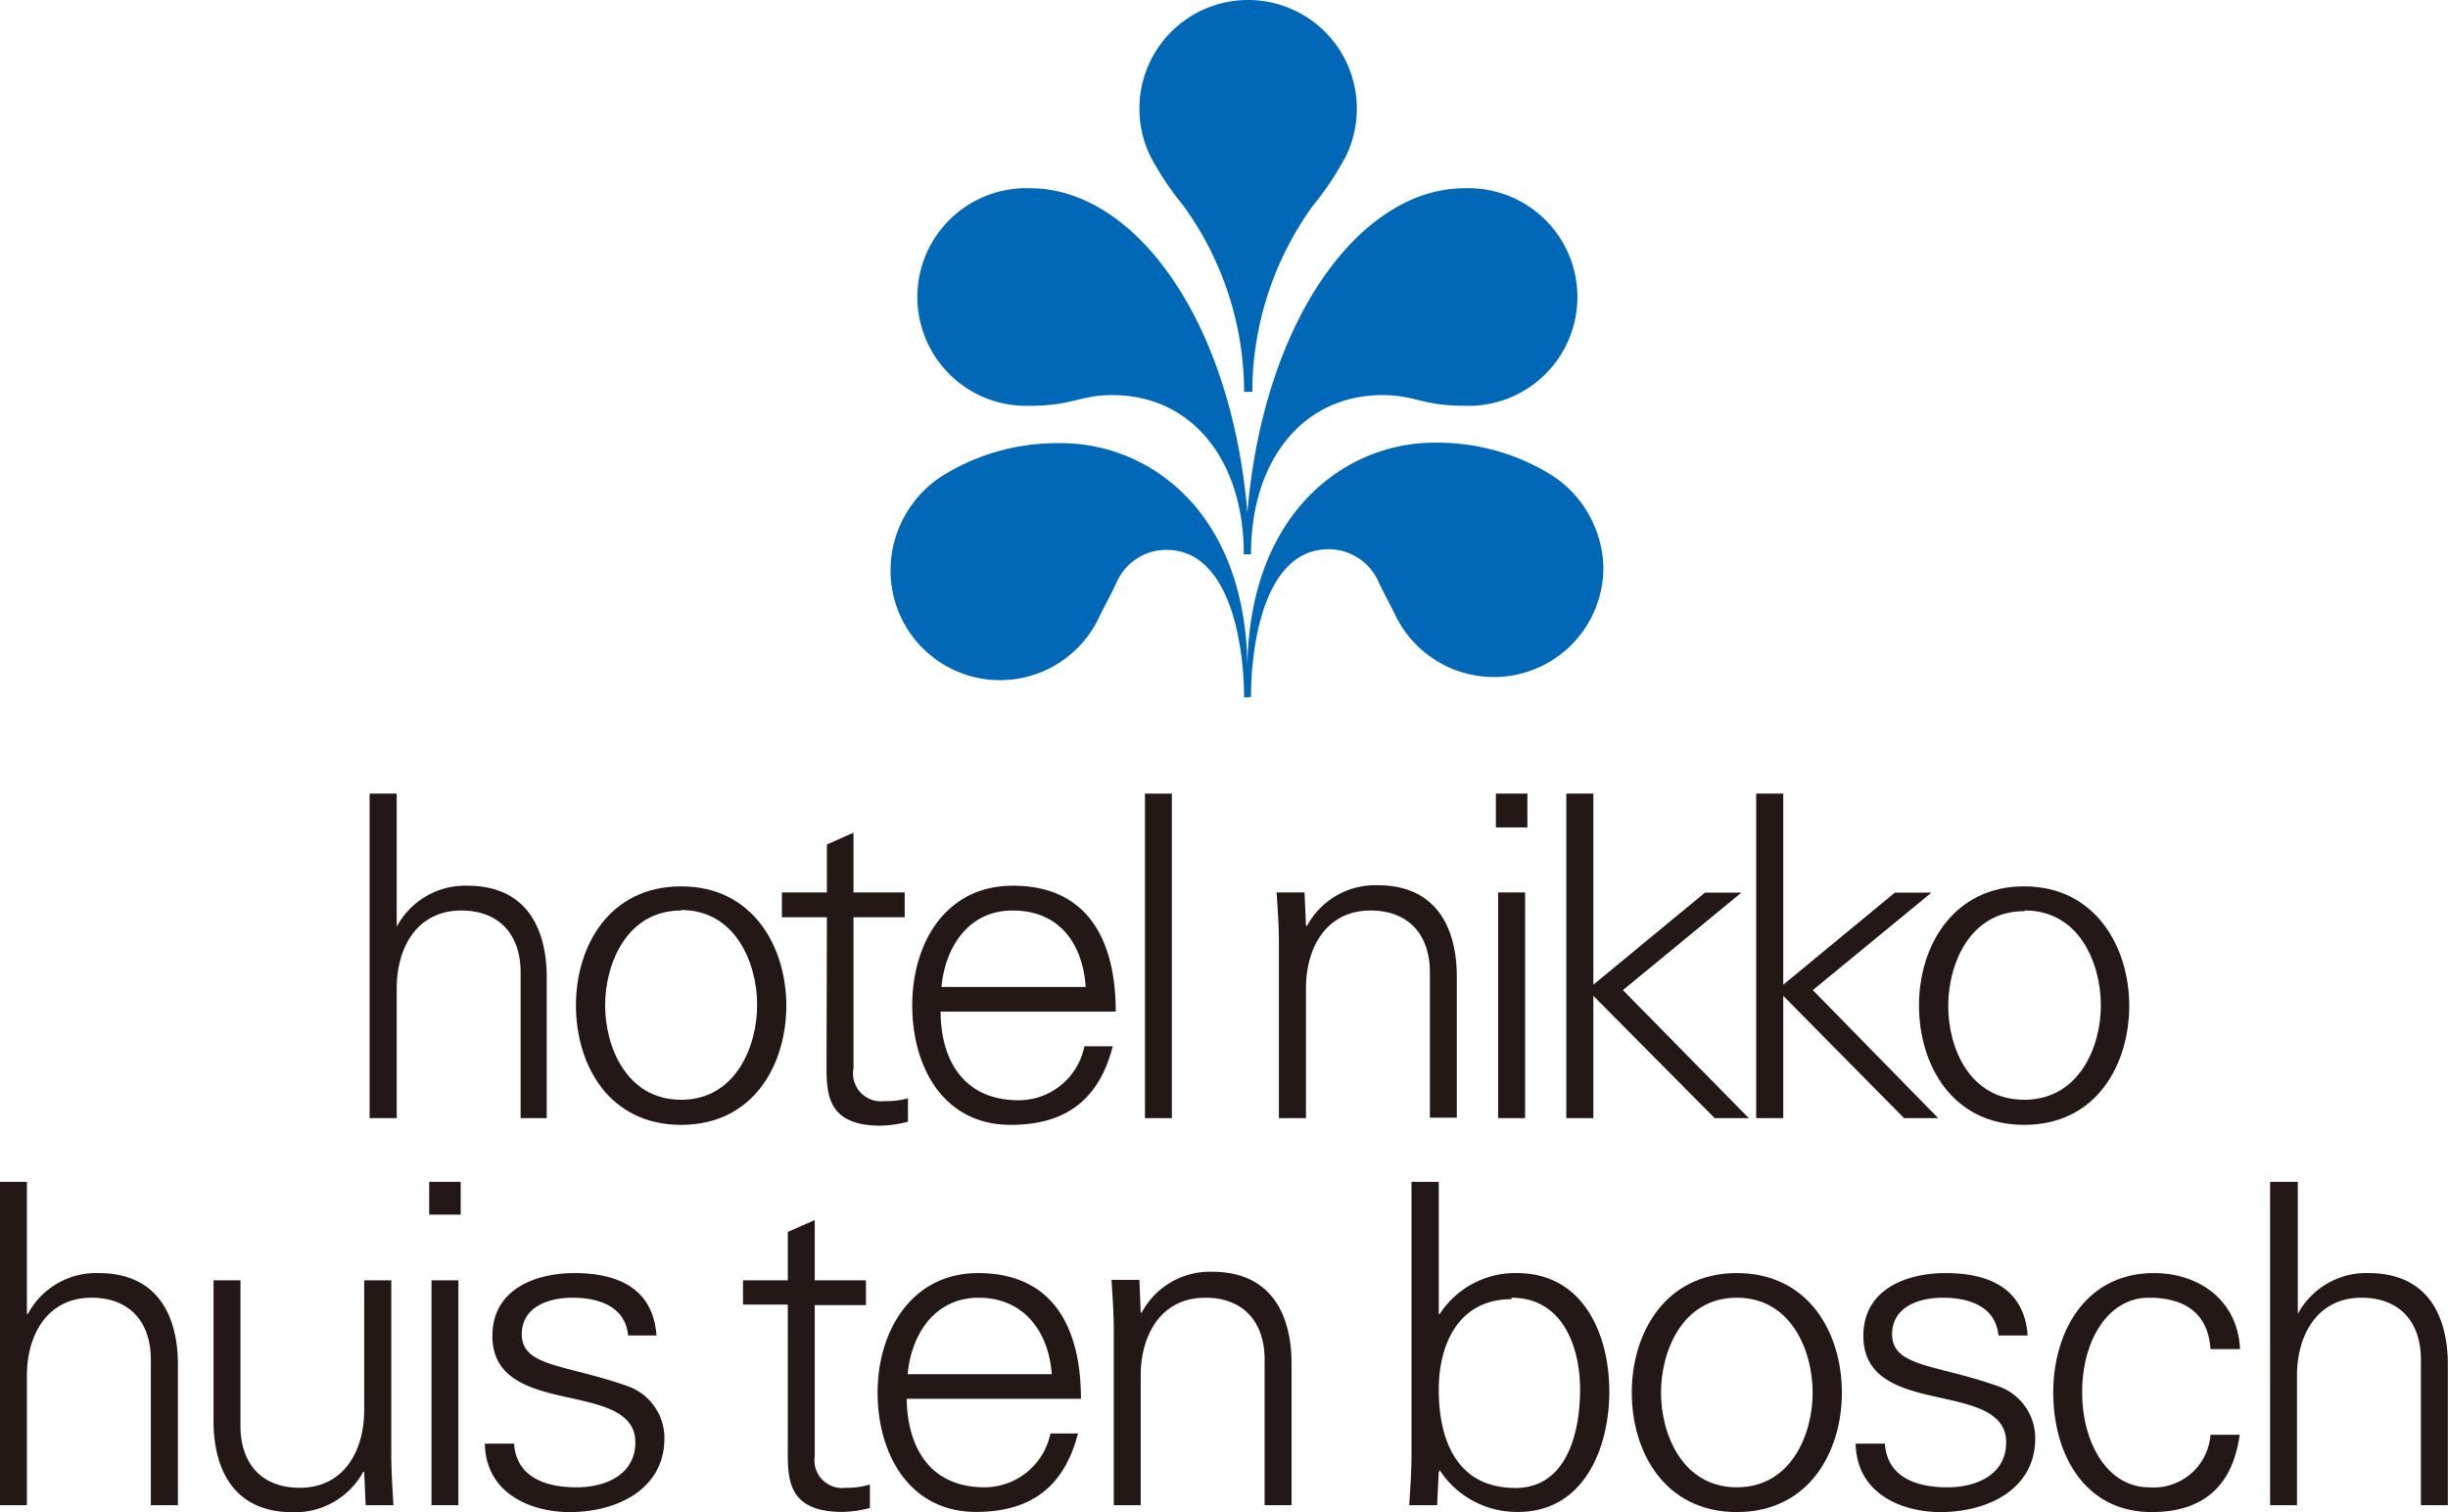 <svg xmlns="http://www.w3.org/2000/svg" width="149.15" height="92.12" viewBox="0 0 149.15 92.12"><defs><style>.cls-1{fill:#0068b7;}.cls-2{fill:#231815;}</style></defs><title>logo_v</title><g id="レイヤー_2" data-name="レイヤー 2"><g id="レイアウト"><path class="cls-1" d="M76,0A6.62,6.62,0,0,1,82,9.52a18.31,18.31,0,0,1-2,3,19.42,19.42,0,0,0-3.7,11.35H75.8a19.36,19.36,0,0,0-3.71-11.35,18.09,18.09,0,0,1-2-3A6.62,6.62,0,0,1,76,0"/><path class="cls-1" d="M76.22,33.77c0-5.84,3.26-9.7,8-9.7,2,0,2.42.65,5,.65a6.63,6.63,0,1,0,0-13.25C82.93,11.47,77,19.38,76,31.23c-1-11.85-6.93-19.76-13.22-19.76a6.63,6.63,0,1,0,0,13.25c2.57,0,3-.65,5-.65,4.75,0,8,3.86,8,9.7Z"/><path class="cls-1" d="M76.22,42.46c0-2.86.69-9,4.74-9a3.33,3.33,0,0,1,3,1.92c.42.91.61,1.18,1.06,2.11a6.67,6.67,0,0,0,12.67-2.9A6.87,6.87,0,0,0,94.3,28.8a13.26,13.26,0,0,0-7-1.83C82.16,27,76.19,31,76,40.49,75.83,31,69.86,27,64.68,27a13.24,13.24,0,0,0-7,1.83,6.85,6.85,0,0,0-3.42,5.83A6.67,6.67,0,0,0,67,37.53c.46-.93.64-1.2,1.06-2.11a3.31,3.31,0,0,1,3-1.92c4,0,4.74,6.1,4.74,9Z"/><path class="cls-2" d="M79.57,68.12H77.92V57.47c0-1.07-.08-2.17-.14-3.1h1.7l.09,2,.05.06a4.73,4.73,0,0,1,4.3-2.5c4.49,0,4.84,4,4.84,5.56v8.6H87.12V59.25c0-2.38-1.37-3.78-3.61-3.78-2.71,0-3.94,2.27-3.94,4.74Z"/><path class="cls-2" d="M92.92,68.12H91.28V54.37h1.64Zm.14-17.71H91.14V48.35h1.92Z"/><polygon class="cls-2" points="97.08 59.99 103.88 54.38 106.1 54.38 98.88 60.32 106.55 68.12 104.47 68.12 97.08 60.67 97.08 68.12 95.43 68.12 95.43 48.35 97.08 48.35 97.08 59.99"/><polygon class="cls-2" points="108.65 59.99 115.45 54.38 117.68 54.38 110.45 60.32 118.09 68.12 116.01 68.12 108.65 60.67 108.65 68.12 107 68.12 107 48.35 108.65 48.35 108.65 59.99"/><path class="cls-2" d="M129.73,61.25c0,3.61-2,7.28-6.4,7.28s-6.41-3.67-6.41-7.28S119,54,123.33,54s6.4,3.68,6.4,7.29m-6.4-5.78c-3.32,0-4.63,3.23-4.63,5.78S120,67,123.33,67,128,63.8,128,61.25s-1.31-5.78-4.62-5.78"/><path class="cls-2" d="M24.17,56.46h0a4.73,4.73,0,0,1,4.3-2.5c4.49,0,4.84,4,4.84,5.56v8.6H31.72V59.25c0-2.38-1.37-3.78-3.61-3.78-2.71,0-3.94,2.27-3.94,4.74v7.91H22.52V48.35h1.65Z"/><path class="cls-2" d="M47.91,61.25c0,3.61-2,7.28-6.41,7.28s-6.41-3.67-6.41-7.28S37.12,54,41.5,54s6.41,3.68,6.41,7.29M41.5,55.47c-3.31,0-4.63,3.23-4.63,5.78S38.19,67,41.5,67s4.63-3.23,4.63-5.78-1.32-5.78-4.63-5.78"/><path class="cls-2" d="M50.38,55.88H47.64V54.37h2.74V51.45L52,50.73v3.64h3.12v1.51H52v9.2a1.7,1.7,0,0,0,1.89,2,4.8,4.8,0,0,0,1.43-.17v1.43a7.32,7.32,0,0,1-1.67.24c-3.48,0-3.29-2.22-3.29-4.08Z"/><path class="cls-2" d="M57.31,61.63c0,2.93,1.39,5.4,4.76,5.4a4.09,4.09,0,0,0,4-3.29h1.73c-.85,3.29-2.9,4.79-6.22,4.79-4.1,0-6-3.53-6-7.28s2-7.29,6.13-7.29c4.6,0,6.27,3.37,6.27,7.67Zm8.84-1.5c-.19-2.66-1.61-4.66-4.46-4.66-2.69,0-4.11,2.25-4.33,4.66Z"/><rect class="cls-2" x="69.76" y="48.35" width="1.64" height="19.77"/><path class="cls-2" d="M1.64,80.05H1.7A4.7,4.7,0,0,1,6,77.56c4.49,0,4.84,4,4.84,5.55V91.7H9.19V82.84c0-2.38-1.37-3.78-3.61-3.78-2.71,0-3.94,2.28-3.94,4.74v7.9H0V72H1.64Z"/><path class="cls-2" d="M22.19,78h1.65V88.61c0,1.07.08,2.16.13,3.09H22.28l-.09-2-.05-.05a4.73,4.73,0,0,1-4.29,2.48c-4.49,0-4.84-4-4.84-5.55V78h1.64v8.86c0,2.38,1.36,3.78,3.61,3.78,2.71,0,3.93-2.27,3.93-4.73Z"/><path class="cls-2" d="M27.93,91.7H26.29V78h1.64ZM28.07,74H26.15V72h1.92Z"/><path class="cls-2" d="M35,77.56c2.6,0,4.79.9,5,3.8H38.27c-.17-1.72-1.7-2.3-3.4-2.3-1.53,0-3.08.61-3.08,2.22,0,2,2.65,1.83,6.37,3.14a3.35,3.35,0,0,1,2.32,3.21c0,3.09-2.87,4.49-5.77,4.49-2.38,0-5.11-1.13-5.17-4.17h1.78c.14,2.06,1.94,2.66,3.8,2.66s3.59-.82,3.59-2.74-2.16-2.3-4.35-2.79S30,83.93,30,81.39c0-2.85,2.62-3.83,5-3.83"/><path class="cls-2" d="M48,79.48H45.27V78H48V75.05l1.64-.72V78h3.12v1.51H49.64v9.19a1.69,1.69,0,0,0,1.89,1.94A4.73,4.73,0,0,0,53,90.44v1.43a7.16,7.16,0,0,1-1.67.24C47.81,92.11,48,89.9,48,88Z"/><path class="cls-2" d="M55.3,83.72c.22-2.41,1.64-4.66,4.33-4.66s4.26,2,4.45,4.66Zm10.56,1.5c0-4.29-1.67-7.66-6.26-7.66-4.08,0-6.13,3.56-6.13,7.28s1.92,7.27,6,7.27c3.31,0,5.36-1.5,6.21-4.78H64a4.11,4.11,0,0,1-4,3.28c-3.37,0-4.71-2.46-4.76-5.39Z"/><path class="cls-2" d="M69.5,91.7H67.86V81.06c0-1.06-.08-2.16-.14-3.09h1.7l.08,2,.06,0a4.7,4.7,0,0,1,4.29-2.49c4.48,0,4.84,4,4.84,5.55V91.7H77.05V82.84c0-2.38-1.37-3.78-3.61-3.78-2.71,0-3.94,2.28-3.94,4.74Z"/><path class="cls-2" d="M92.09,79.06c3.12,0,4.18,3,4.18,5.59s-.79,6-3.94,6c-3.58,0-4.67-2.93-4.67-6,0-2.79,1.23-5.5,4.43-5.5M87.66,89.68l.06-.11a5.6,5.6,0,0,0,4.78,2.54c4,0,5.55-3.88,5.55-7.33s-1.55-7.22-5.63-7.22a5.48,5.48,0,0,0-4.7,2.49l-.06,0V72H86V88.61c0,1.07-.08,2.16-.14,3.09h1.7Z"/><path class="cls-2" d="M110.44,84.84c0,2.54-1.31,5.77-4.62,5.77s-4.62-3.23-4.62-5.77,1.31-5.78,4.62-5.78,4.62,3.23,4.62,5.78m-4.62-7.28c-4.38,0-6.4,3.67-6.4,7.28s2,7.28,6.4,7.28,6.4-3.67,6.4-7.28-2-7.28-6.4-7.28"/><path class="cls-2" d="M118.54,77.56c2.6,0,4.79.9,5,3.8h-1.78c-.17-1.72-1.7-2.3-3.39-2.3-1.54,0-3.09.61-3.09,2.22,0,2,2.65,1.83,6.37,3.14A3.35,3.35,0,0,1,124,87.63c0,3.09-2.87,4.49-5.77,4.49-2.38,0-5.11-1.13-5.17-4.17h1.78c.14,2.06,1.94,2.66,3.8,2.66s3.59-.82,3.59-2.74-2.16-2.3-4.35-2.79-4.35-1.15-4.35-3.69c0-2.85,2.62-3.83,5-3.83"/><path class="cls-2" d="M134.68,82.19c-.14-2.11-1.48-3.13-3.75-3.13-2.51,0-4.07,2.63-4.07,5.75s1.56,5.8,4.07,5.8a3.47,3.47,0,0,0,3.75-3.2h1.78c-.44,3.15-2.25,4.71-5.36,4.71-4.1,0-6-3.54-6-7.28s2-7.28,6.13-7.28c2.81,0,5.11,1.7,5.25,4.63Z"/><path class="cls-2" d="M140,80.05h0a4.72,4.72,0,0,1,4.3-2.49c4.49,0,4.84,4,4.84,5.55V91.7h-1.64V82.84c0-2.38-1.37-3.78-3.61-3.78-2.71,0-3.94,2.28-3.94,4.74v7.9h-1.64V72H140Z"/></g></g></svg>
